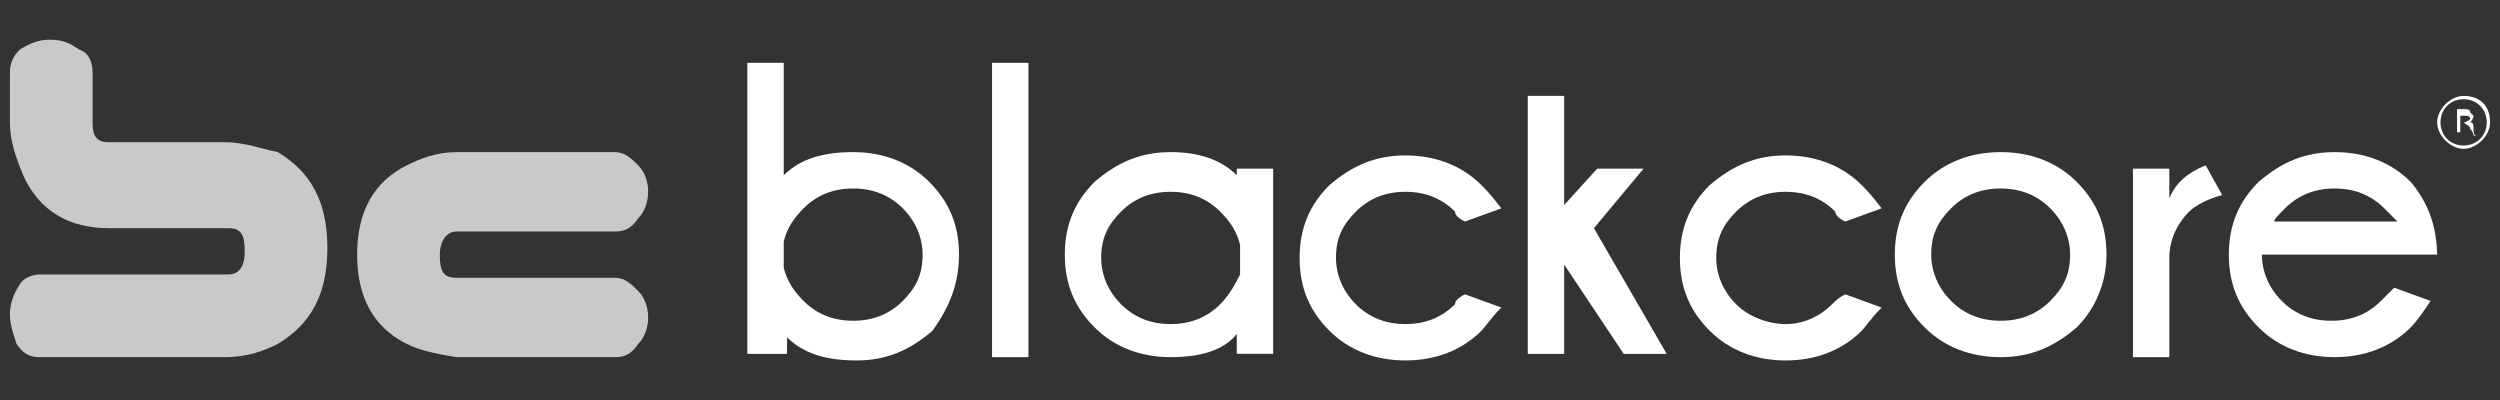 <?xml version="1.0" encoding="utf-8"?>
<!-- Generator: Adobe Illustrator 21.0.0, SVG Export Plug-In . SVG Version: 6.00 Build 0)  -->
<svg version="1.1" id="Layer_1" xmlns="http://www.w3.org/2000/svg" xmlns:xlink="http://www.w3.org/1999/xlink" x="0px" y="0px"
	 viewBox="0 0 75.6 12.1" style="enable-background:new 0 0 75.6 12.1;" xml:space="preserve">
<rect x="0" y="0" width="75.6" height="12.1" fill="#333333" stroke="none"/>
<style type="text/css">
	.st0{fill:#FFFFFF;}
	.st1{fill-rule:evenodd;clip-rule:evenodd;fill:#C9C9C9;}
	.st2{fill-rule:evenodd;clip-rule:evenodd;fill:#FFFFFF;}
</style>
<g>
	<g>
		<g>
			<path class="st0" d="M74.3,3.3c0.1,0,0.1,0,0.2,0c0.1,0,0.2,0,0.2,0.1c0,0,0.1,0.1,0.1,0.1c0,0.1-0.1,0.2-0.1,0.2v0
				c0.1,0,0.1,0.1,0.1,0.2c0,0.1,0,0.2,0.1,0.2h-0.1c0,0,0-0.1-0.1-0.2c0-0.1-0.1-0.1-0.2-0.2h-0.1v0.3h-0.1V3.3z M74.4,3.7h0.1
				c0.1,0,0.2-0.1,0.2-0.1c0-0.1-0.1-0.1-0.2-0.1c0,0-0.1,0-0.1,0V3.7z"/>
		</g>
		<path class="st0" d="M74.5,2.9c-0.4,0-0.8,0.4-0.8,0.8c0,0.4,0.4,0.8,0.8,0.8c0.4,0,0.8-0.4,0.8-0.8C75.3,3.2,75,2.9,74.5,2.9z
			 M74.5,4.4c-0.4,0-0.7-0.3-0.7-0.7c0-0.4,0.3-0.7,0.7-0.7c0.4,0,0.7,0.3,0.7,0.7C75.2,4.1,74.9,4.4,74.5,4.4z"/>
	</g>
	<g>
		<g>
			<path class="st1" d="M8.4,10.4c1-0.6,1.5-1.5,1.5-2.9c0-1.4-0.5-2.3-1.5-2.9C7.9,4.5,7.4,4.3,6.8,4.3H3.3c-0.4,0-0.5-0.2-0.5-0.6
				V2.2c0-0.3-0.1-0.6-0.4-0.7C2.1,1.3,1.9,1.2,1.5,1.2c-0.3,0-0.6,0.1-0.9,0.3C0.4,1.7,0.3,1.9,0.3,2.2v1.5c0,0.6,0.2,1.1,0.4,1.6
				c0.5,1.1,1.4,1.6,2.6,1.6h3.6c0.4,0,0.5,0.2,0.5,0.7c0,0.5-0.2,0.7-0.5,0.7H1.2C1,8.3,0.7,8.4,0.6,8.6C0.4,8.9,0.3,9.2,0.3,9.5
				c0,0.3,0.1,0.6,0.2,0.9c0.2,0.3,0.4,0.4,0.7,0.4h5.6C7.5,10.8,8,10.6,8.4,10.4z"/>
			<path class="st1" d="M18.6,10.8c0.3,0,0.5-0.1,0.7-0.4c0.2-0.2,0.3-0.5,0.3-0.8c0-0.3-0.1-0.6-0.3-0.8c-0.2-0.2-0.4-0.4-0.7-0.4
				h-4.8c-0.4,0-0.5-0.2-0.5-0.7c0-0.4,0.2-0.7,0.5-0.7h4.8c0.3,0,0.5-0.1,0.7-0.4c0.2-0.2,0.3-0.5,0.3-0.8c0-0.3-0.1-0.6-0.3-0.8
				c-0.2-0.2-0.4-0.4-0.7-0.4h-4.8c-0.6,0-1.1,0.2-1.5,0.4c-1,0.5-1.5,1.4-1.5,2.7c0,1.3,0.5,2.2,1.5,2.7c0.4,0.2,0.9,0.3,1.5,0.4
				H18.6z"/>
		</g>
		<g>
			<path class="st2" d="M24.3,6.3c0.4-0.4,0.9-0.6,1.5-0.6c0.6,0,1.1,0.2,1.5,0.6c0.4,0.4,0.6,0.9,0.6,1.4c0,0.6-0.2,1-0.6,1.4
				c-0.4,0.4-0.9,0.6-1.5,0.6c-0.6,0-1.1-0.2-1.5-0.6c-0.3-0.3-0.5-0.6-0.6-1V7.3C23.8,6.9,24,6.6,24.3,6.3z M22.7,10.7h1.1v-0.5
				c0.5,0.5,1.2,0.7,2.1,0.7c0.9,0,1.6-0.3,2.3-0.9C28.7,9.3,29,8.6,29,7.7c0-0.9-0.3-1.6-0.9-2.2c-0.6-0.6-1.4-0.9-2.3-0.9
				c-0.9,0-1.6,0.2-2.1,0.7V1.9h-1.1V10.7z"/>
			<rect x="30" y="1.9" class="st2" width="1.1" height="8.9"/>
			<path class="st2" d="M36.9,9.2c-0.4,0.4-0.9,0.6-1.5,0.6c-0.6,0-1.1-0.2-1.5-0.6c-0.4-0.4-0.6-0.9-0.6-1.4c0-0.6,0.2-1,0.6-1.4
				c0.4-0.4,0.9-0.6,1.5-0.6c0.6,0,1.1,0.2,1.5,0.6c0.3,0.3,0.5,0.6,0.6,1v0.9C37.4,8.5,37.2,8.9,36.9,9.2z M38.5,5.1h-1.1v0.2
				c-0.5-0.5-1.2-0.7-2-0.7c-0.9,0-1.6,0.3-2.3,0.9c-0.6,0.6-0.9,1.3-0.9,2.2c0,0.9,0.3,1.6,0.9,2.2c0.6,0.6,1.4,0.9,2.3,0.9
				c0.9,0,1.6-0.2,2-0.7v0.6h1.1V5.1z"/>
			<path class="st2" d="M44,9.2c-0.4,0.4-0.9,0.6-1.5,0.6c-0.6,0-1.1-0.2-1.5-0.6c-0.4-0.4-0.6-0.9-0.6-1.4c0-0.6,0.2-1,0.6-1.4
				c0.4-0.4,0.9-0.6,1.5-0.6c0.6,0,1.1,0.2,1.5,0.6c0,0.1,0.1,0.2,0.3,0.3l1.1-0.4c-0.3-0.4-0.5-0.6-0.6-0.7
				c-0.6-0.6-1.4-0.9-2.3-0.9c-0.9,0-1.6,0.3-2.3,0.9c-0.6,0.6-0.9,1.3-0.9,2.2c0,0.9,0.3,1.6,0.9,2.2c0.6,0.6,1.4,0.9,2.3,0.9
				c0.9,0,1.7-0.3,2.3-0.9c0.1-0.1,0.3-0.4,0.6-0.7l-1.1-0.4C44.1,9,44,9.1,44,9.2z"/>
			<polygon class="st2" points="48.3,5.1 47.3,6.2 47.3,2.9 46.2,2.9 46.2,10.7 47.3,10.7 47.3,8 49.1,10.7 50.4,10.7 48.2,6.9 
				49.7,5.1 			"/>
			<path class="st2" d="M55.4,9.2C55,9.6,54.5,9.8,54,9.8s-1.1-0.2-1.5-0.6c-0.4-0.4-0.6-0.9-0.6-1.4c0-0.6,0.2-1,0.6-1.4
				c0.4-0.4,0.9-0.6,1.5-0.6s1.1,0.2,1.5,0.6c0,0.1,0.1,0.2,0.3,0.3l1.1-0.4c-0.3-0.4-0.5-0.6-0.6-0.7c-0.6-0.6-1.4-0.9-2.3-0.9
				c-0.9,0-1.6,0.3-2.3,0.9c-0.6,0.6-0.9,1.3-0.9,2.2c0,0.9,0.3,1.6,0.9,2.2c0.6,0.6,1.4,0.9,2.3,0.9c0.9,0,1.7-0.3,2.3-0.9
				c0.1-0.1,0.3-0.4,0.6-0.7l-1.1-0.4C55.6,9,55.5,9.1,55.4,9.2z"/>
			<path class="st2" d="M60.5,5.7c0.6,0,1.1,0.2,1.5,0.6c0.4,0.4,0.6,0.9,0.6,1.4c0,0.6-0.2,1-0.6,1.4c-0.4,0.4-0.9,0.6-1.5,0.6
				c-0.6,0-1.1-0.2-1.5-0.6c-0.4-0.4-0.6-0.9-0.6-1.4c0-0.6,0.2-1,0.6-1.4C59.4,5.9,59.9,5.7,60.5,5.7z M58.2,5.5
				c-0.6,0.6-0.9,1.3-0.9,2.2c0,0.9,0.3,1.6,0.9,2.2c0.6,0.6,1.4,0.9,2.3,0.9c0.9,0,1.6-0.3,2.3-0.9c0.6-0.6,0.9-1.4,0.9-2.2
				c0-0.9-0.3-1.6-0.9-2.2c-0.6-0.6-1.4-0.9-2.3-0.9C59.6,4.6,58.8,4.9,58.2,5.5z"/>
			<path class="st2" d="M66.7,5c-0.5,0.2-0.9,0.5-1.1,1V5.1h-1.1v5.7h1.1V7.8c0-0.5,0.2-1,0.6-1.4c0.2-0.2,0.6-0.4,1-0.5L66.7,5z"/>
			<path class="st2" d="M73.7,7.8c0-1-0.3-1.7-0.8-2.3c-0.6-0.6-1.4-0.9-2.3-0.9c-0.9,0-1.6,0.3-2.3,0.9c-0.6,0.6-0.9,1.3-0.9,2.2
				c0,0.9,0.3,1.6,0.9,2.2c0.6,0.6,1.4,0.9,2.3,0.9c0.9,0,1.7-0.3,2.3-0.9c0.2-0.2,0.4-0.5,0.6-0.8l-1.1-0.4
				c-0.2,0.2-0.3,0.3-0.4,0.4c-0.4,0.4-0.9,0.6-1.5,0.6c-0.6,0-1.1-0.2-1.5-0.6c-0.4-0.4-0.6-0.9-0.6-1.4H73.7z M69.1,6.3
				c0.4-0.4,0.9-0.6,1.5-0.6c0.6,0,1.1,0.2,1.5,0.6c0.2,0.2,0.4,0.4,0.4,0.4h-3.7C68.7,6.7,68.9,6.5,69.1,6.3z"/>
		</g>
	</g>
</g>
</svg>
